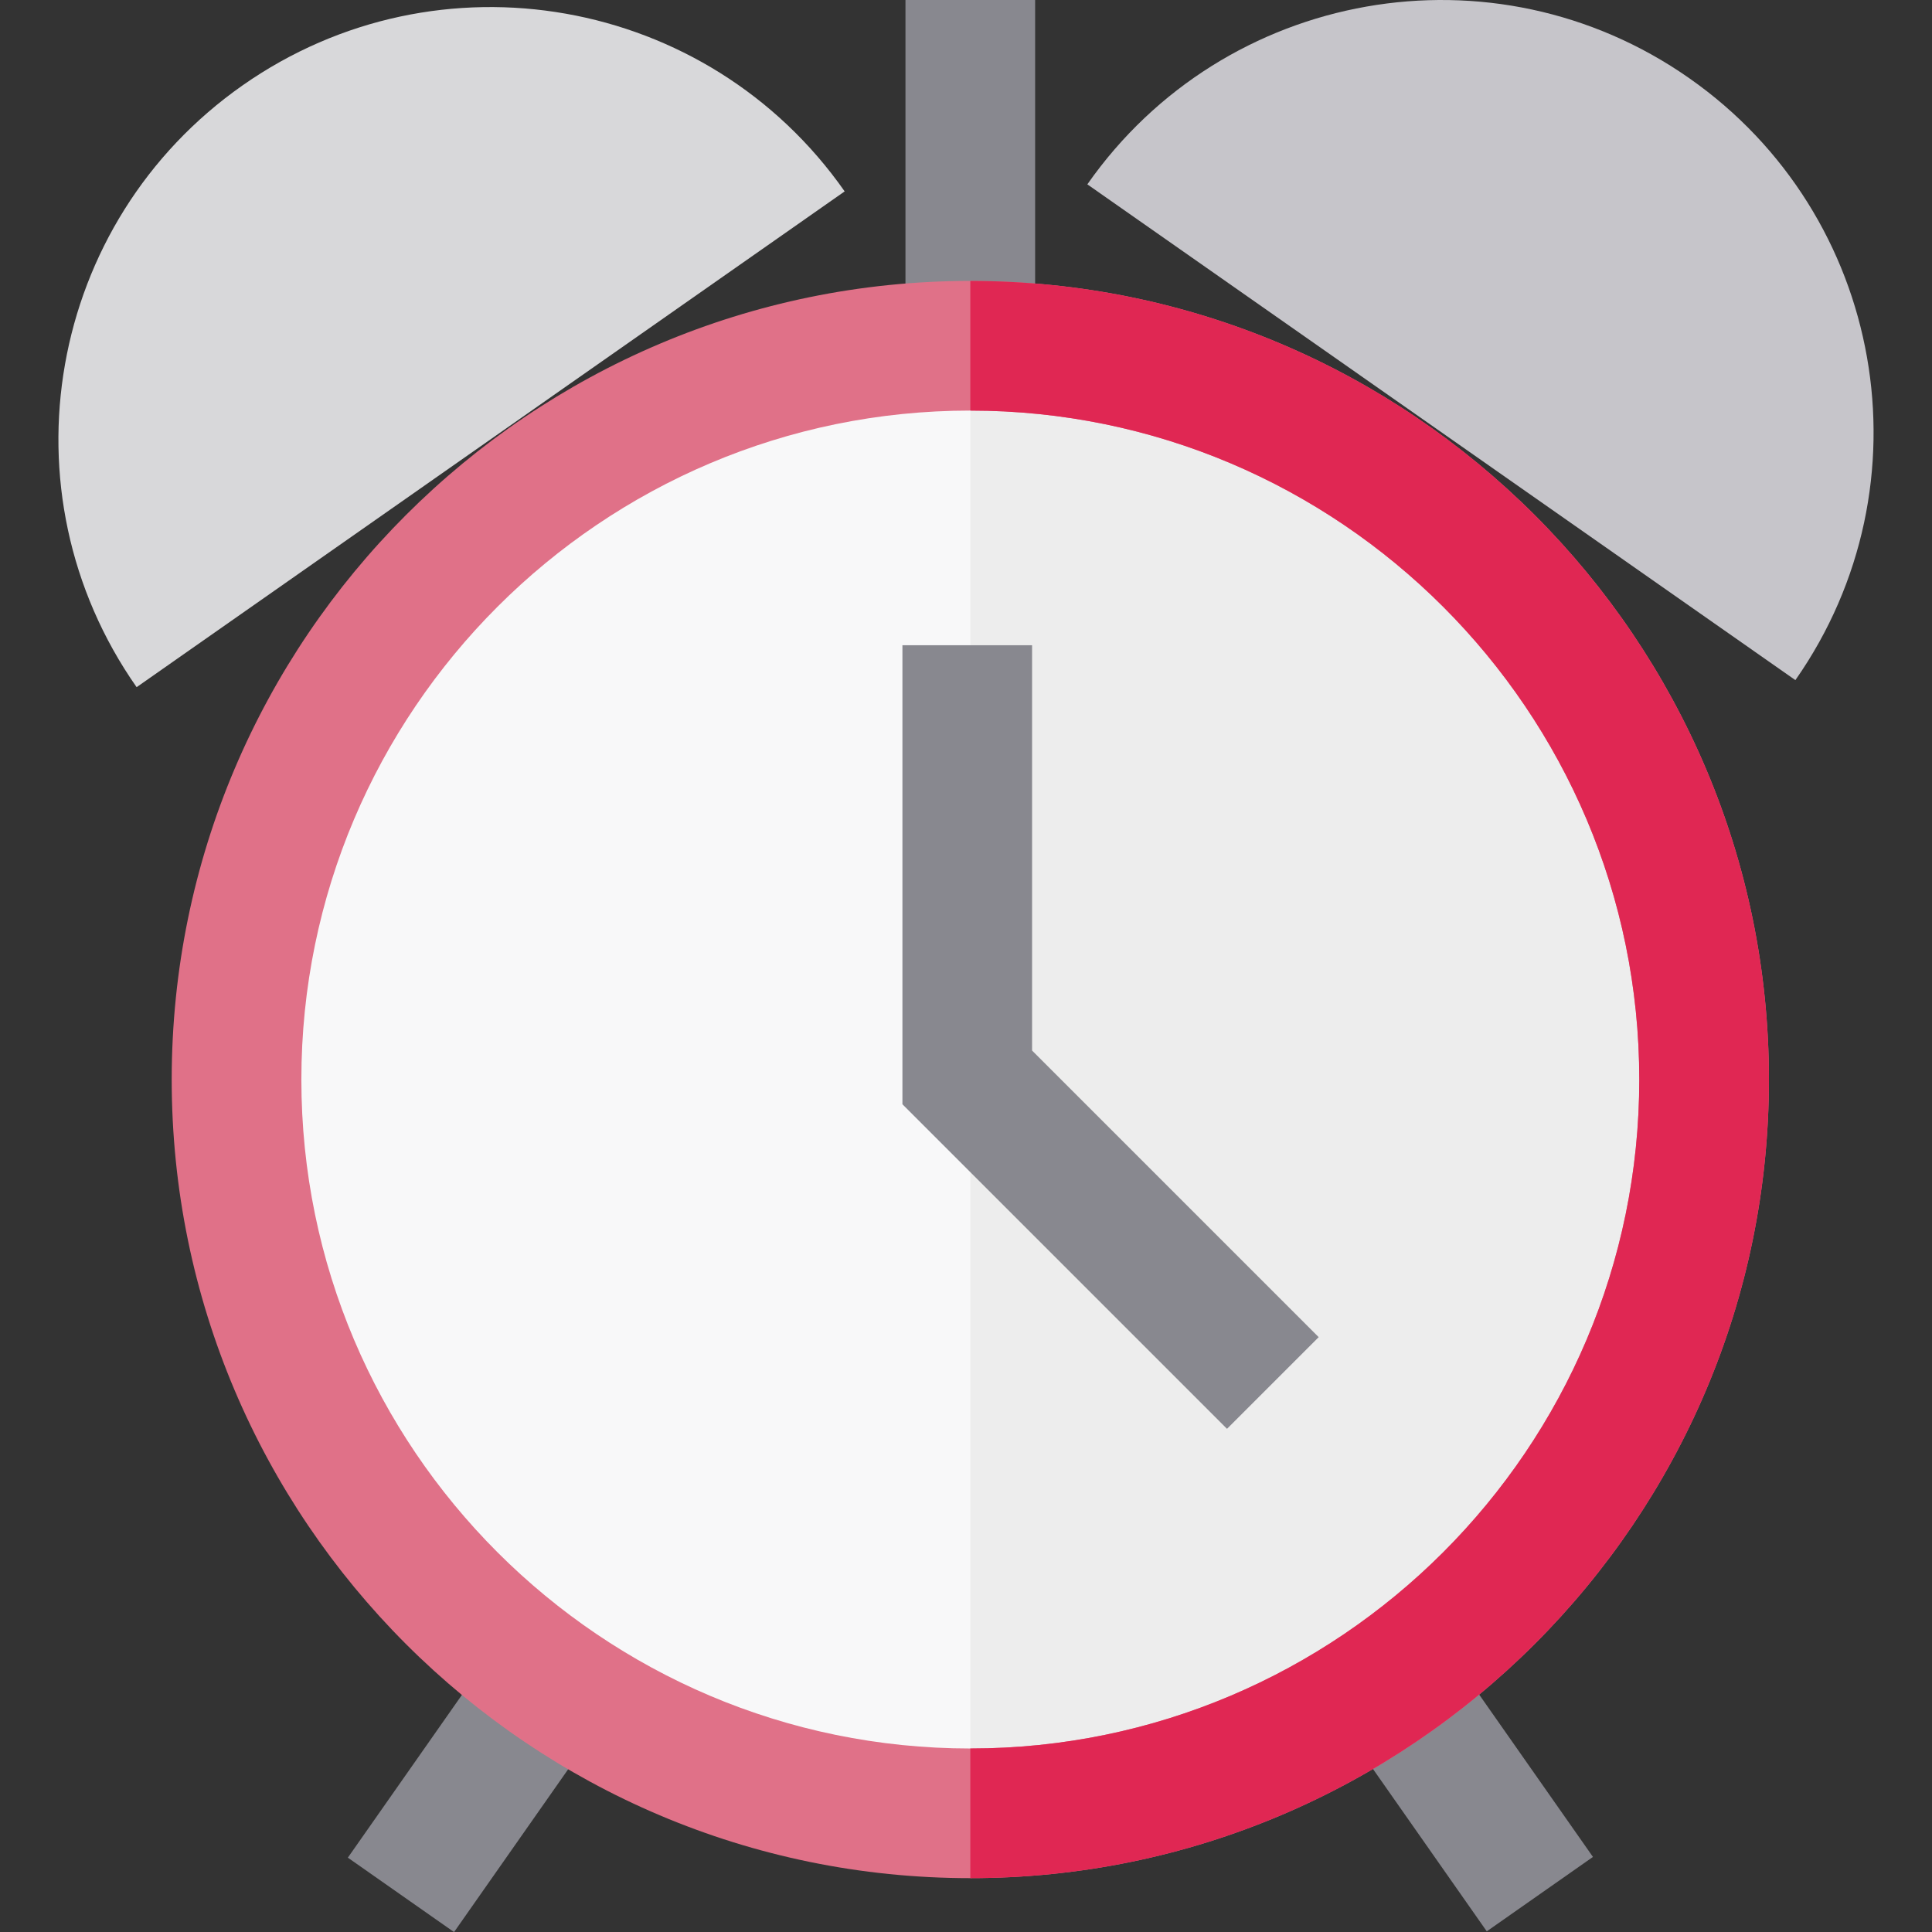 <?xml version="1.0" encoding="iso-8859-1"?>
<!-- Generator: Adobe Illustrator 19.0.0, SVG Export Plug-In . SVG Version: 6.00 Build 0)  -->
<svg version="1.1" id="Layer_1" xmlns="http://www.w3.org/2000/svg" xmlns:xlink="http://www.w3.org/1999/xlink" x="0px" y="0px"
	 viewBox="0 0 512.027 512.027" style="enable-background:new 0 0 512.027 512.027;" xml:space="preserve">
<rect x="0" y="0" width="512.027" height="512.027" fill="#333333" stroke="none"/>
<circle style="fill:#F8F8F9;" cx="257.154" cy="286.348" r="183.263"/>
<path style="fill:#EDEDED;" d="M257.158,103.085V469.61c101.214,0,183.263-82.05,183.263-183.263S358.372,103.085,257.158,103.085z"
	/>
<polygon style="fill:#88888F;" points="325.188,378.673 239.165,292.652 239.165,170.997 273.527,170.997 273.527,278.419 
	349.485,354.377 "/>
<path style="fill:#C6C5CA;" d="M475.821,180.247c36.284-51.819,23.69-123.238-28.129-159.522
	c-51.817-36.284-123.238-23.69-159.521,28.13L475.821,180.247z"/>
<path style="fill:#D8D8DA;" d="M223.856,50.724C187.571-1.095,116.154-13.687,64.333,22.596
	C12.514,58.878-0.078,130.3,36.207,182.117L223.856,50.724z"/>
<g>
	
		<rect x="108.581" y="439.66" transform="matrix(-0.819 -0.574 0.574 -0.819 -43.103 934.456)" style="fill:#88888F;" width="34.364" height="68.726"/>
	
		<rect x="354.225" y="456.803" transform="matrix(-0.574 -0.819 0.819 -0.574 223.233 1064.168)" style="fill:#88888F;" width="68.721" height="34.361"/>
	<rect x="239.973" style="fill:#88888F;" width="34.362" height="91.631"/>
</g>
<path style="fill:#E07188;" d="M257.158,497.755c-116.706,0-211.652-94.947-211.652-211.652S140.453,74.45,257.158,74.45
	S468.81,169.398,468.81,286.103S373.864,497.755,257.158,497.755z M257.158,108.812c-97.759,0-177.29,79.531-177.29,177.29
	s79.531,177.29,177.29,177.29s177.29-79.532,177.29-177.29S354.917,108.812,257.158,108.812z"/>
<path style="fill:#E02753;" d="M257.158,74.45v34.362c97.759,0,177.29,79.531,177.29,177.29s-79.531,177.29-177.29,177.29v34.362
	c116.706,0,211.652-94.947,211.652-211.652S373.864,74.45,257.158,74.45z"/>
<g>
</g>
<g>
</g>
<g>
</g>
<g>
</g>
<g>
</g>
<g>
</g>
<g>
</g>
<g>
</g>
<g>
</g>
<g>
</g>
<g>
</g>
<g>
</g>
<g>
</g>
<g>
</g>
<g>
</g>
</svg>
